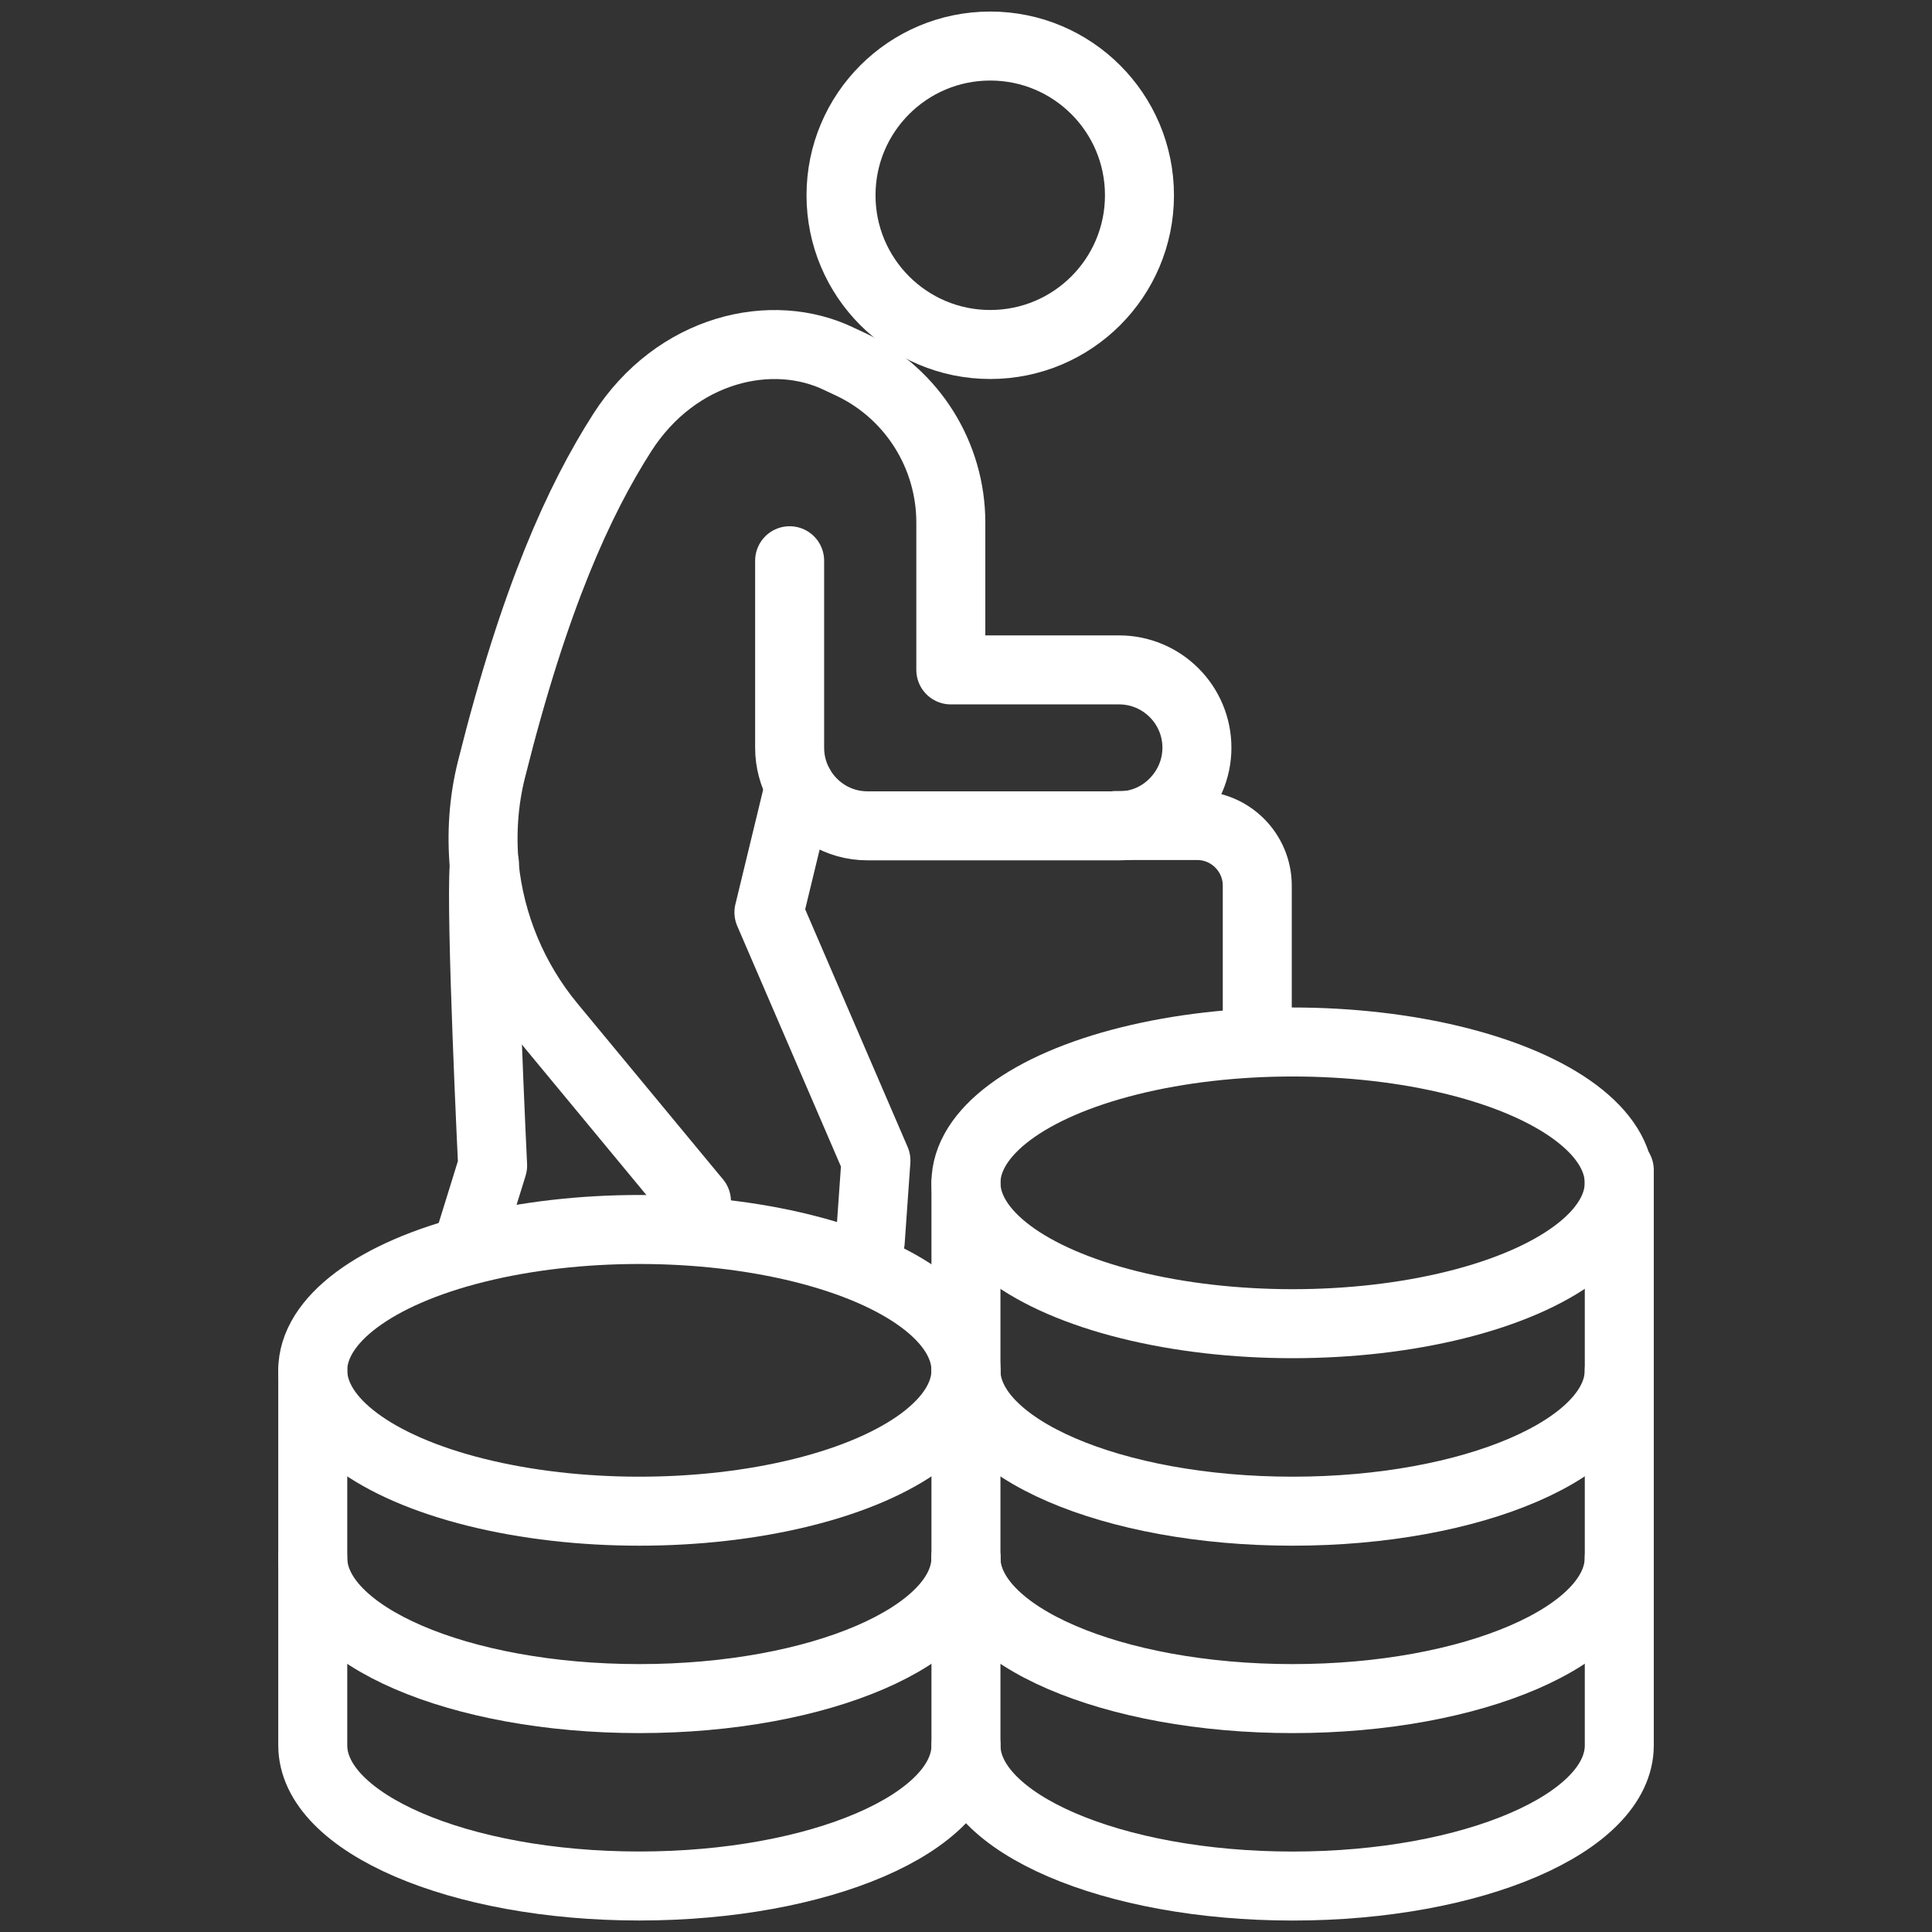 <?xml version="1.0" encoding="utf-8"?>
<!-- Generator: Adobe Illustrator 16.0.0, SVG Export Plug-In . SVG Version: 6.00 Build 0)  -->
<!DOCTYPE svg PUBLIC "-//W3C//DTD SVG 1.1//EN" "http://www.w3.org/Graphics/SVG/1.1/DTD/svg11.dtd">
<svg version="1.1" id="Calque_1" xmlns="http://www.w3.org/2000/svg" xmlns:xlink="http://www.w3.org/1999/xlink" x="0px" y="0px"
	 width="42px" height="42px" viewBox="0 0 42 42" enable-background="new 0 0 42 42" xml:space="preserve">
<rect x="0" y="0" width="42" height="42" fill="#333333" stroke="none"/>
<g>
	
		<ellipse fill="none" stroke="#FFFFFF" stroke-width="1.5" stroke-linecap="round" stroke-linejoin="round" stroke-miterlimit="10" cx="28.1" cy="25.714" rx="7.101" ry="3.062"/>
	<path fill="none" stroke="#FFFFFF" stroke-width="1.5" stroke-linecap="round" stroke-linejoin="round" stroke-miterlimit="10" d="
		M35.201,29.79c0,1.69-3.181,3.062-7.101,3.062c-3.922,0-7.102-1.371-7.102-3.062"/>
	<path fill="none" stroke="#FFFFFF" stroke-width="1.5" stroke-linecap="round" stroke-linejoin="round" stroke-miterlimit="10" d="
		M35.201,33.864c0,1.69-3.181,3.062-7.101,3.062c-3.922,0-7.102-1.371-7.102-3.062"/>
	
		<ellipse fill="none" stroke="#FFFFFF" stroke-width="1.5" stroke-linecap="round" stroke-linejoin="round" stroke-miterlimit="10" cx="13.899" cy="29.79" rx="7.1" ry="3.062"/>
	<path fill="none" stroke="#FFFFFF" stroke-width="1.5" stroke-linecap="round" stroke-linejoin="round" stroke-miterlimit="10" d="
		M20.999,33.864c0,1.69-3.179,3.062-7.101,3.062s-7.1-1.371-7.1-3.062"/>
	<path fill="none" stroke="#FFFFFF" stroke-width="1.5" stroke-linecap="round" stroke-linejoin="round" stroke-miterlimit="10" d="
		M20.999,25.714v12.228c0,1.69,3.18,3.059,7.102,3.059c3.92,0,7.101-1.368,7.101-3.059V25.436"/>
	<path fill="none" stroke="#FFFFFF" stroke-width="1.5" stroke-linecap="round" stroke-linejoin="round" stroke-miterlimit="10" d="
		M6.799,29.79v8.151c0,1.69,3.178,3.059,7.1,3.059s7.101-1.368,7.101-3.059"/>
	<g>
		
			<path fill="none" stroke="#FFFFFF" stroke-width="1.5" stroke-linecap="round" stroke-linejoin="round" stroke-miterlimit="10" d="
			M10.532,18.778c0,0.018-0.006,0.028-0.006,0.046v0.006c-0.079,1.095,0.183,6.51,0.183,6.51l-0.512,1.651"/>
		
			<path fill="none" stroke="#FFFFFF" stroke-width="1.5" stroke-linecap="round" stroke-linejoin="round" stroke-miterlimit="10" d="
			M14.917,25.849"/>
		
			<circle fill="none" stroke="#FFFFFF" stroke-width="1.5" stroke-linecap="round" stroke-linejoin="round" stroke-miterlimit="10" cx="21.527" cy="4.245" r="3.244"/>
		
			<path fill="none" stroke="#FFFFFF" stroke-width="1.5" stroke-linecap="round" stroke-linejoin="round" stroke-miterlimit="10" d="
			M17.166,12.19v4.066c0,0.3,0.079,0.584,0.216,0.828"/>
		
			<path fill="none" stroke="#FFFFFF" stroke-width="1.5" stroke-linecap="round" stroke-linejoin="round" stroke-miterlimit="10" d="
			M18.918,26.991l0.124-1.761l-2.326-5.396l0.666-2.75c0.29,0.517,0.841,0.869,1.477,0.869h5.469c0.465,0,0.886-0.188,1.193-0.499
			c0.306-0.307,0.499-0.733,0.499-1.198c0-0.938-0.762-1.693-1.692-1.693h-3.658V11.36c0-1.454-0.827-2.783-2.134-3.419
			l-0.279-0.131c-1.472-0.721-3.555-0.238-4.731,1.596c-0.937,1.466-1.906,3.585-2.839,7.31c-0.177,0.698-0.221,1.408-0.159,2.108
			v0.006c0.125,1.254,0.624,2.469,1.448,3.464l2.942,3.555l0.222,0.267"/>
		
			<path fill="none" stroke="#FFFFFF" stroke-width="1.5" stroke-linecap="round" stroke-linejoin="round" stroke-miterlimit="10" d="
			M24.26,17.946h1.765c0.721,0,1.307,0.586,1.307,1.307v3.402"/>
	</g>
</g>
</svg>
